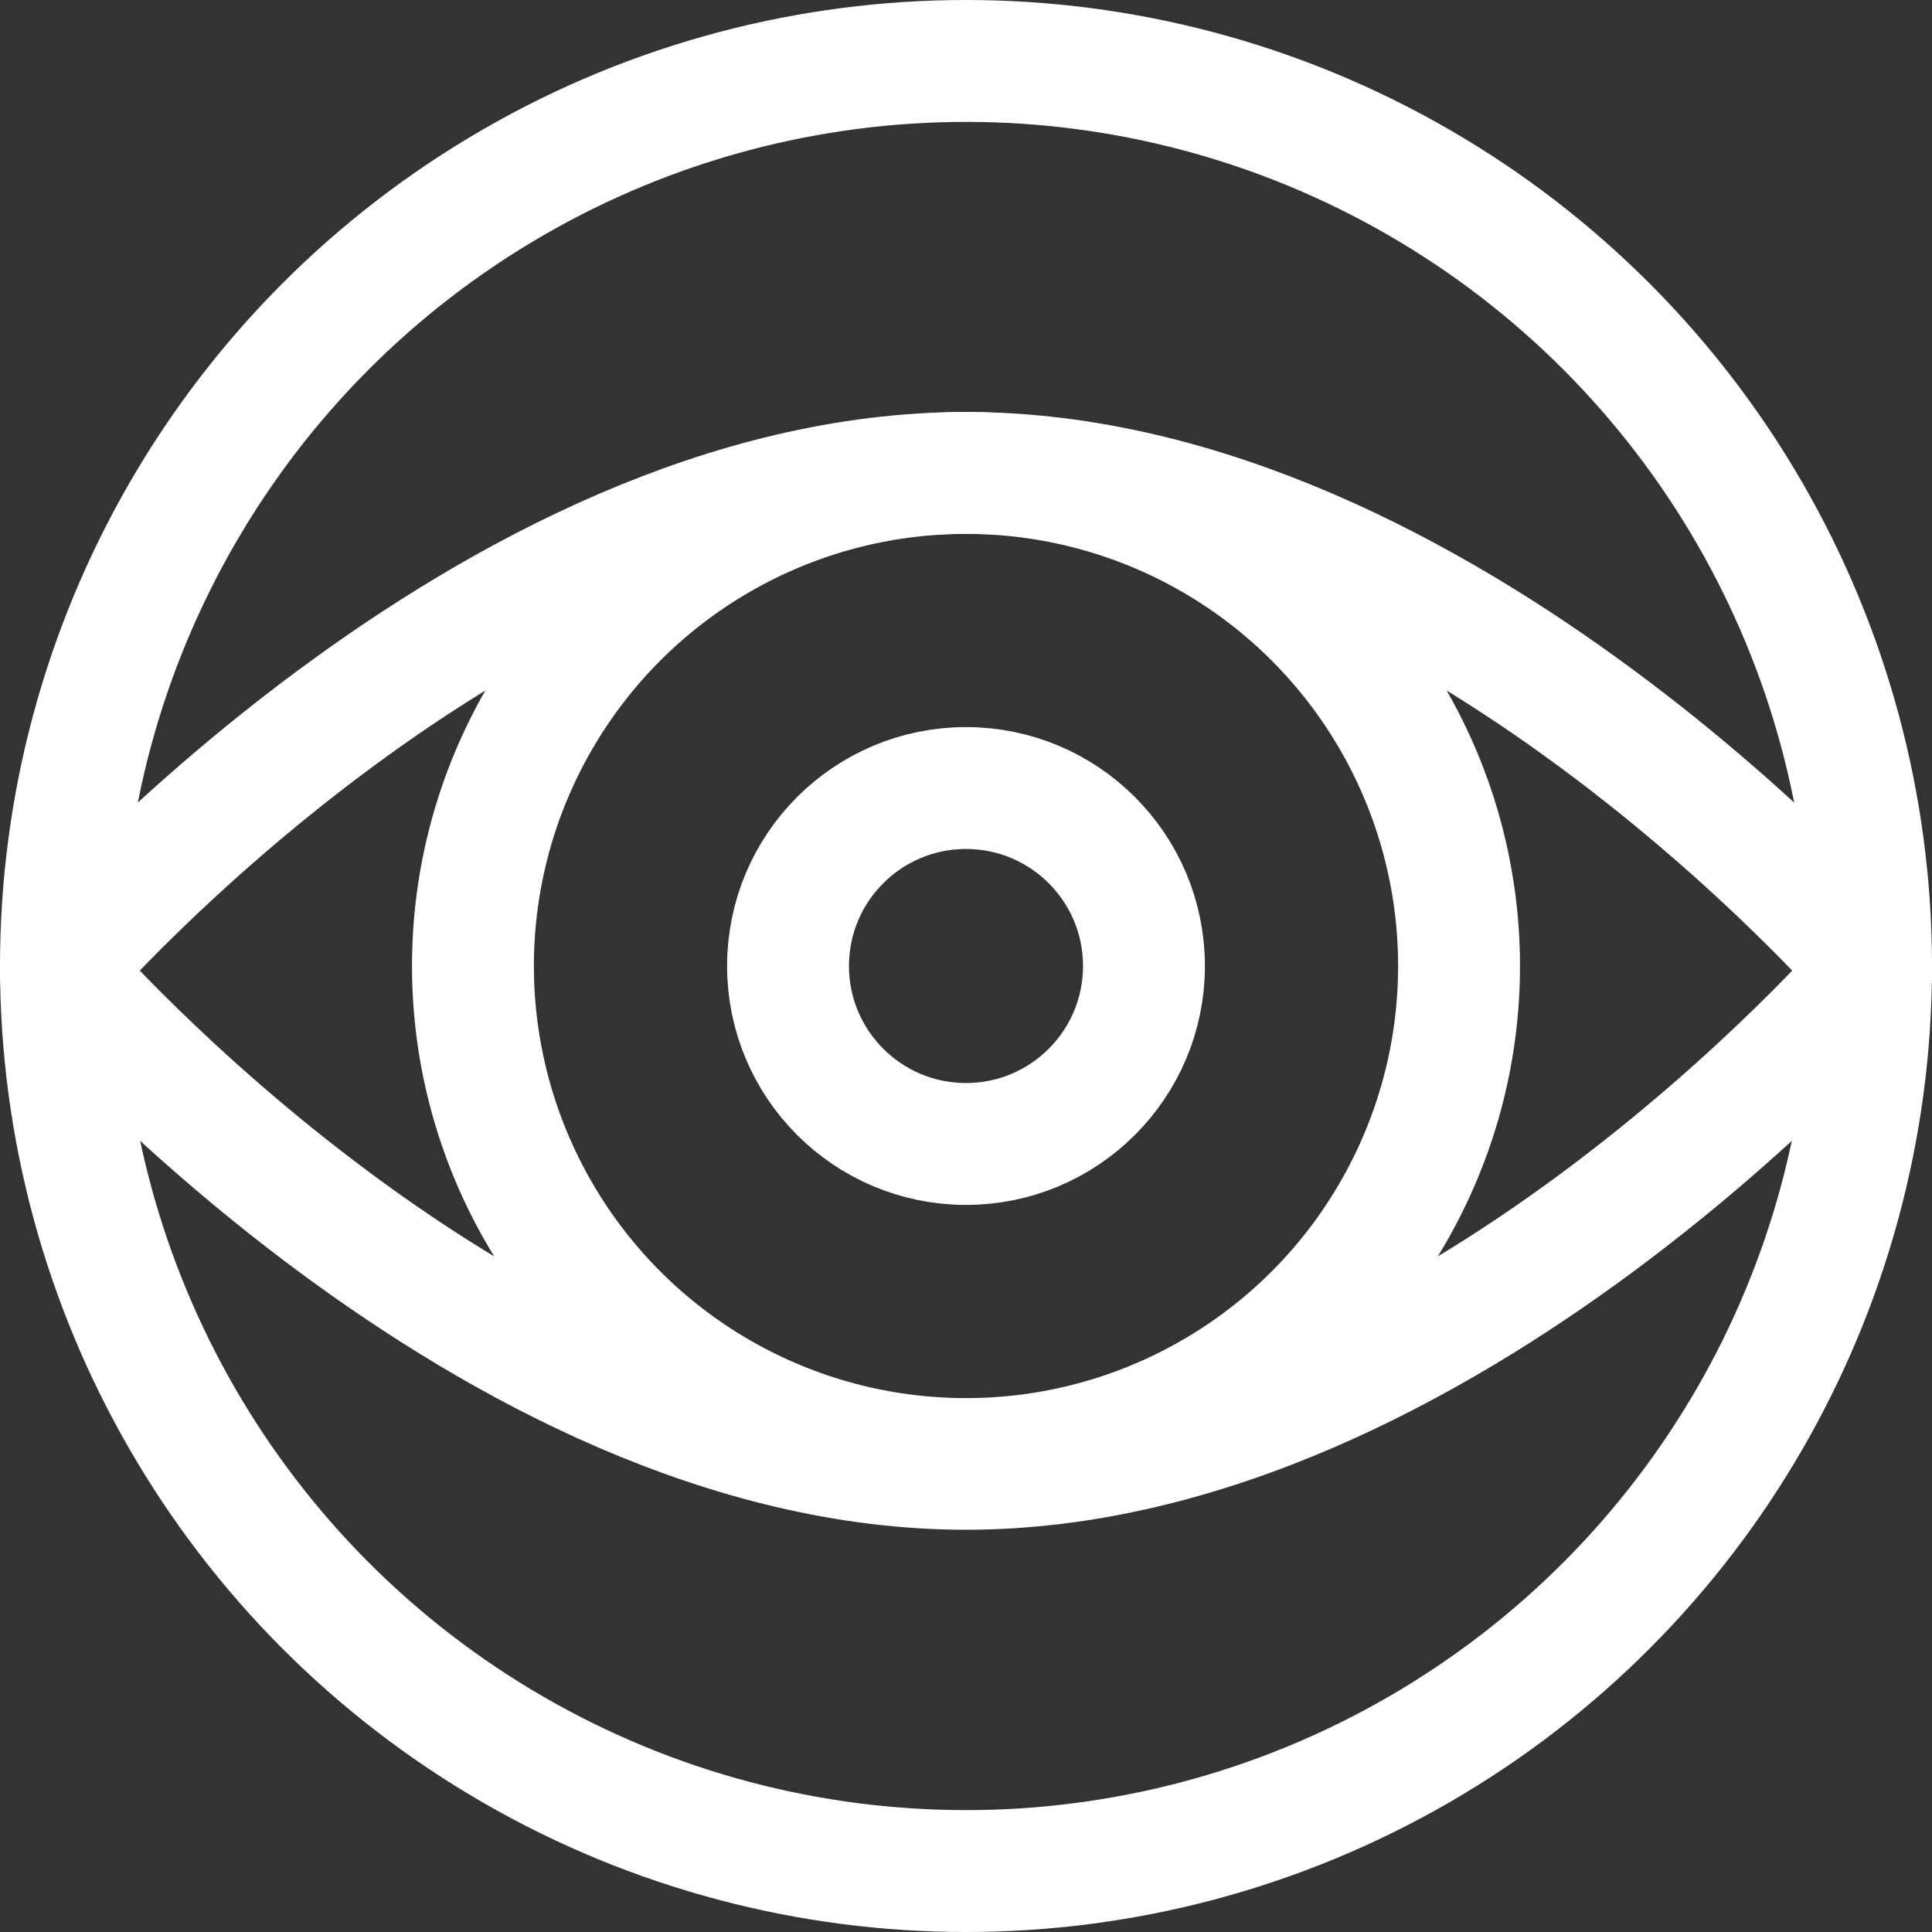 <?xml version="1.0" encoding="UTF-8"?> <svg xmlns="http://www.w3.org/2000/svg" viewBox="0 0 31.7 31.7"><rect x="0" y="0" width="31.7" height="31.7" fill="#333333" stroke="none"/><defs><style>.cls-1,.cls-2{fill:none;stroke:#fff;stroke-linecap:round;stroke-linejoin:round;stroke-width:2px;}.cls-2{fill-rule:evenodd;}</style></defs><title>theoreim-website-page-sci-pythagore-picto-expertise</title><g id="Calque_2" data-name="Calque 2"><g id="LOT01"><circle class="cls-1" cx="15.85" cy="15.85" r="14.85"></circle><circle class="cls-1" cx="15.85" cy="15.85" r="8.09"></circle><path class="cls-2" d="M1,15.85S8,7.76,15.85,7.76,30.7,15.85,30.7,15.85"></path><path class="cls-2" d="M1,16S8,24.1,15.85,24.1,30.7,16,30.7,16"></path><circle class="cls-1" cx="15.85" cy="15.85" r="2.92"></circle></g></g></svg> 
